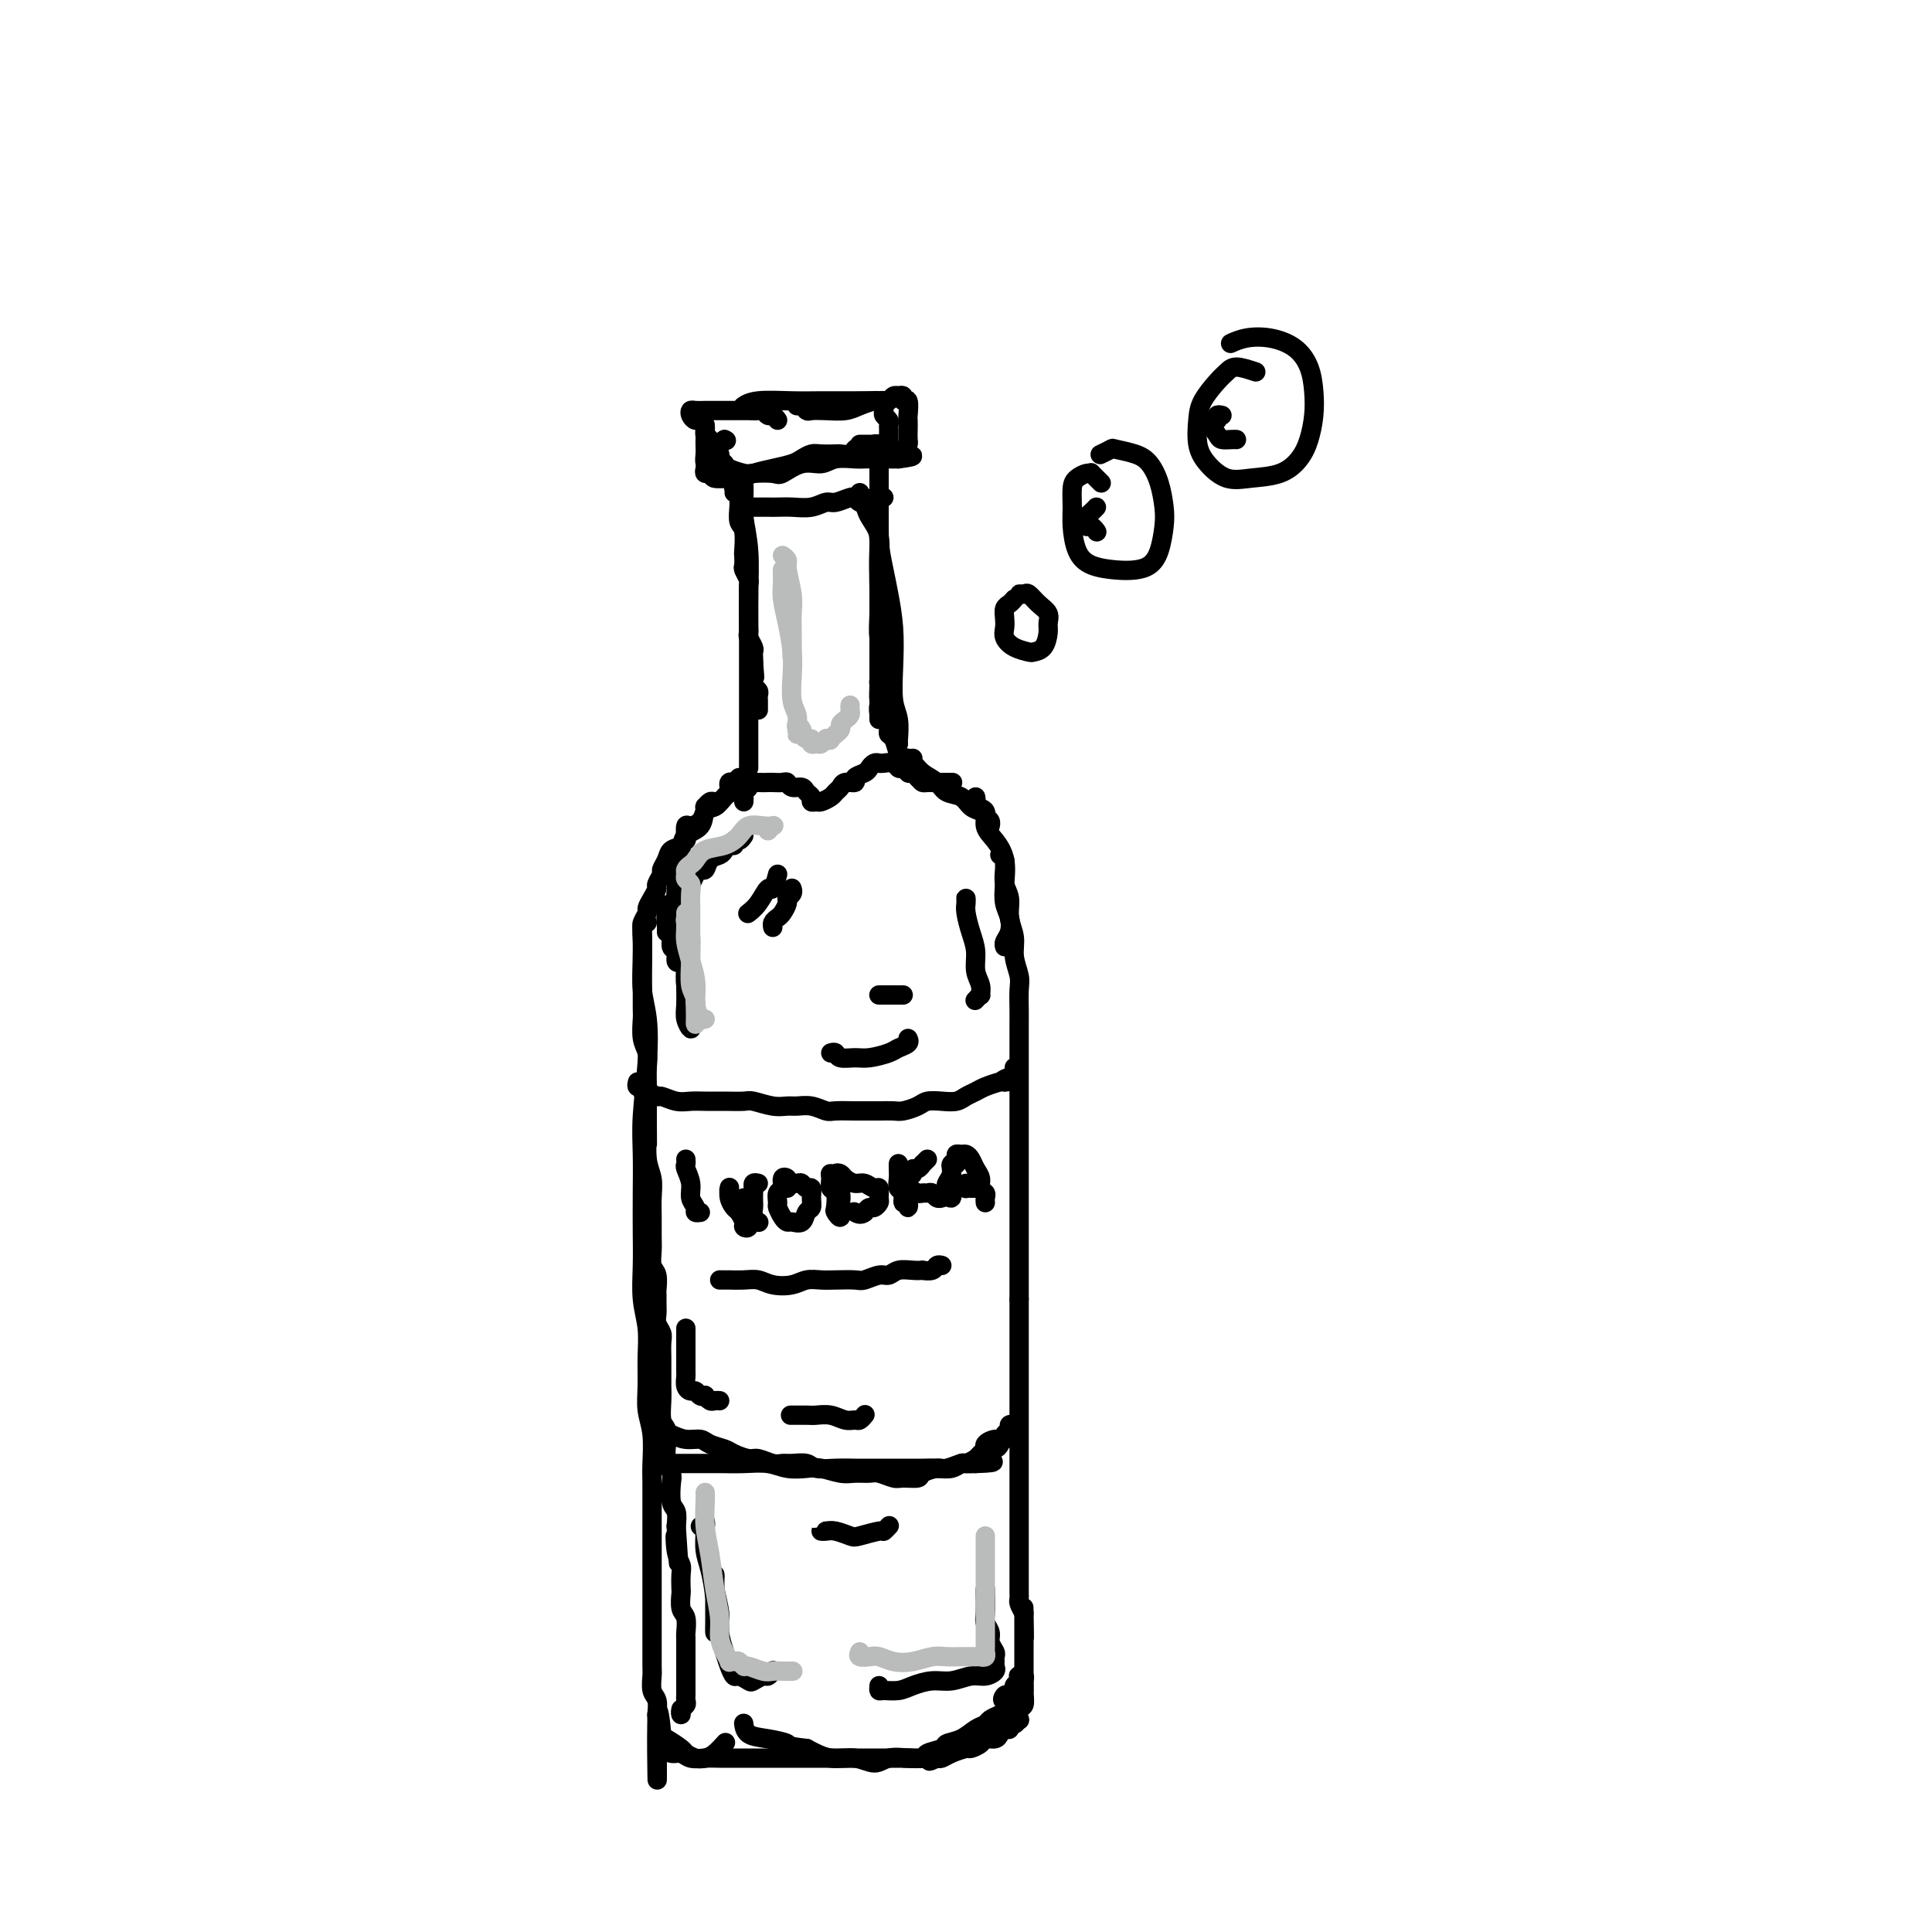 <svg viewBox='0 0 400 400' version='1.1' xmlns='http://www.w3.org/2000/svg' xmlns:xlink='http://www.w3.org/1999/xlink'><g fill='none' stroke='rgb(0,0,0)' stroke-width='4' stroke-linecap='round' stroke-linejoin='round'><path d='M152,102c0.030,-0.443 0.061,-0.886 0,-1c-0.061,-0.114 -0.212,0.101 0,0c0.212,-0.101 0.789,-0.518 1,-1c0.211,-0.482 0.057,-1.028 0,-1c-0.057,0.028 -0.016,0.631 0,1c0.016,0.369 0.008,0.505 0,1c-0.008,0.495 -0.016,1.348 0,2c0.016,0.652 0.057,1.101 0,2c-0.057,0.899 -0.211,2.248 0,3c0.211,0.752 0.788,0.907 1,2c0.212,1.093 0.061,3.123 0,4c-0.061,0.877 -0.030,0.601 0,1c0.030,0.399 0.061,1.474 0,2c-0.061,0.526 -0.212,0.504 0,1c0.212,0.496 0.789,1.509 1,2c0.211,0.491 0.057,0.459 0,1c-0.057,0.541 -0.015,1.656 0,2c0.015,0.344 0.004,-0.081 0,0c-0.004,0.081 -0.001,0.670 0,1c0.001,0.330 0.000,0.403 0,1c-0.000,0.597 0.000,1.718 0,2c-0.000,0.282 -0.001,-0.276 0,0c0.001,0.276 0.004,1.387 0,2c-0.004,0.613 -0.015,0.727 0,1c0.015,0.273 0.057,0.703 0,1c-0.057,0.297 -0.211,0.461 0,1c0.211,0.539 0.789,1.454 1,2c0.211,0.546 0.057,0.724 0,1c-0.057,0.276 -0.016,0.650 0,1c0.016,0.350 0.008,0.675 0,1'/><path d='M156,137c0.464,5.980 0.123,1.931 0,1c-0.123,-0.931 -0.029,1.256 0,2c0.029,0.744 -0.006,0.044 0,0c0.006,-0.044 0.054,0.566 0,1c-0.054,0.434 -0.211,0.690 0,1c0.211,0.310 0.789,0.674 1,1c0.211,0.326 0.057,0.613 0,1c-0.057,0.387 -0.015,0.874 0,1c0.015,0.126 0.004,-0.111 0,0c-0.004,0.111 -0.001,0.568 0,1c0.001,0.432 0.000,0.838 0,1c-0.000,0.162 -0.000,0.081 0,0'/><path d='M154,100c0.030,0.967 0.061,1.934 0,3c-0.061,1.066 -0.212,2.230 0,4c0.212,1.770 0.789,4.144 1,7c0.211,2.856 0.057,6.192 0,9c-0.057,2.808 -0.015,5.088 0,8c0.015,2.912 0.004,6.457 0,9c-0.004,2.543 -0.001,4.082 0,6c0.001,1.918 0.000,4.213 0,6c-0.000,1.787 -0.000,3.067 0,4c0.000,0.933 0.000,1.521 0,2c-0.000,0.479 -0.000,0.851 0,1c0.000,0.149 0.000,0.074 0,0'/><path d='M161,87c-0.335,-0.453 -0.670,-0.906 -1,-1c-0.330,-0.094 -0.655,0.171 -1,0c-0.345,-0.171 -0.710,-0.778 -1,-1c-0.290,-0.222 -0.504,-0.060 -1,0c-0.496,0.060 -1.273,0.016 -2,0c-0.727,-0.016 -1.403,-0.004 -2,0c-0.597,0.004 -1.116,0.000 -2,0c-0.884,-0.000 -2.133,0.003 -3,0c-0.867,-0.003 -1.354,-0.011 -2,0c-0.646,0.011 -1.452,0.040 -2,0c-0.548,-0.040 -0.837,-0.148 -1,0c-0.163,0.148 -0.201,0.554 0,1c0.201,0.446 0.642,0.932 1,1c0.358,0.068 0.632,-0.284 1,0c0.368,0.284 0.831,1.202 1,2c0.169,0.798 0.045,1.475 0,2c-0.045,0.525 -0.012,0.898 0,1c0.012,0.102 0.003,-0.068 0,0c-0.003,0.068 -0.001,0.375 0,0c0.001,-0.375 -0.001,-1.432 0,-2c0.001,-0.568 0.003,-0.647 0,-1c-0.003,-0.353 -0.013,-0.980 0,-1c0.013,-0.020 0.048,0.566 0,1c-0.048,0.434 -0.178,0.714 0,1c0.178,0.286 0.663,0.577 1,1c0.337,0.423 0.525,0.978 1,1c0.475,0.022 1.238,-0.489 2,-1'/><path d='M150,91c0.667,0.333 0.333,0.167 0,0'/><path d='M165,84c0.323,-0.113 0.646,-0.226 1,0c0.354,0.226 0.741,0.790 1,1c0.259,0.210 0.392,0.067 1,0c0.608,-0.067 1.693,-0.056 3,0c1.307,0.056 2.837,0.158 4,0c1.163,-0.158 1.958,-0.575 3,-1c1.042,-0.425 2.332,-0.857 3,-1c0.668,-0.143 0.714,0.003 1,0c0.286,-0.003 0.813,-0.156 1,0c0.187,0.156 0.036,0.619 0,1c-0.036,0.381 0.043,0.678 0,1c-0.043,0.322 -0.208,0.667 0,1c0.208,0.333 0.788,0.653 1,1c0.212,0.347 0.054,0.720 0,1c-0.054,0.280 -0.004,0.467 0,1c0.004,0.533 -0.037,1.411 0,2c0.037,0.589 0.151,0.890 0,1c-0.151,0.110 -0.569,0.029 -1,0c-0.431,-0.029 -0.876,-0.008 -1,0c-0.124,0.008 0.072,0.002 0,0c-0.072,-0.002 -0.411,-0.001 -1,0c-0.589,0.001 -1.428,0.000 -2,0c-0.572,-0.000 -0.878,-0.000 -1,0c-0.122,0.000 -0.061,0.000 0,0'/><path d='M178,102c-0.117,0.434 -0.234,0.869 0,1c0.234,0.131 0.819,-0.041 1,0c0.181,0.041 -0.043,0.297 0,1c0.043,0.703 0.351,1.854 1,3c0.649,1.146 1.638,2.286 2,4c0.362,1.714 0.097,4.001 0,6c-0.097,1.999 -0.026,3.711 0,5c0.026,1.289 0.007,2.155 0,3c-0.007,0.845 -0.002,1.670 0,2c0.002,0.330 0.001,0.165 0,0'/><path d='M182,97c-0.000,0.150 -0.000,0.300 0,1c0.000,0.700 0.000,1.949 0,3c-0.000,1.051 -0.000,1.902 0,3c0.000,1.098 0.000,2.442 0,4c-0.000,1.558 -0.000,3.328 0,5c0.000,1.672 0.000,3.244 0,5c-0.000,1.756 -0.000,3.694 0,6c0.000,2.306 0.000,4.978 0,7c-0.000,2.022 -0.000,3.394 0,5c0.000,1.606 0.000,3.448 0,5c-0.000,1.552 -0.001,2.816 0,4c0.001,1.184 0.004,2.289 0,3c-0.004,0.711 -0.015,1.030 0,1c0.015,-0.030 0.058,-0.409 0,-1c-0.058,-0.591 -0.215,-1.396 0,-2c0.215,-0.604 0.804,-1.008 1,-2c0.196,-0.992 0.000,-2.571 0,-4c-0.000,-1.429 0.196,-2.706 0,-4c-0.196,-1.294 -0.785,-2.605 -1,-4c-0.215,-1.395 -0.058,-2.875 0,-5c0.058,-2.125 0.015,-4.894 0,-7c-0.015,-2.106 -0.004,-3.548 0,-5c0.004,-1.452 0.001,-2.914 0,-4c-0.001,-1.086 -0.001,-1.794 0,-2c0.001,-0.206 0.003,0.091 0,0c-0.003,-0.091 -0.011,-0.571 0,0c0.011,0.571 0.041,2.192 0,4c-0.041,1.808 -0.155,3.802 0,6c0.155,2.198 0.577,4.599 1,7'/><path d='M183,126c0.150,3.845 0.026,5.959 0,8c-0.026,2.041 0.044,4.011 0,6c-0.044,1.989 -0.204,3.997 0,5c0.204,1.003 0.773,1.001 1,1c0.227,-0.001 0.114,-0.000 0,0'/><path d='M153,161c0.083,0.416 0.167,0.832 0,1c-0.167,0.168 -0.584,0.086 -1,0c-0.416,-0.086 -0.832,-0.178 -1,0c-0.168,0.178 -0.090,0.626 0,1c0.090,0.374 0.192,0.675 0,1c-0.192,0.325 -0.678,0.675 -1,1c-0.322,0.325 -0.479,0.624 -1,1c-0.521,0.376 -1.404,0.829 -2,1c-0.596,0.171 -0.903,0.060 -1,0c-0.097,-0.060 0.017,-0.070 0,0c-0.017,0.070 -0.165,0.219 0,0c0.165,-0.219 0.644,-0.805 1,-1c0.356,-0.195 0.590,0.002 1,0c0.410,-0.002 0.998,-0.204 1,0c0.002,0.204 -0.580,0.815 -1,1c-0.420,0.185 -0.676,-0.057 -1,0c-0.324,0.057 -0.714,0.414 -1,1c-0.286,0.586 -0.468,1.400 -1,2c-0.532,0.600 -1.415,0.986 -2,1c-0.585,0.014 -0.874,-0.345 -1,0c-0.126,0.345 -0.090,1.395 0,2c0.090,0.605 0.234,0.766 0,1c-0.234,0.234 -0.847,0.541 -1,1c-0.153,0.459 0.155,1.072 0,2c-0.155,0.928 -0.772,2.173 -1,3c-0.228,0.827 -0.065,1.236 0,2c0.065,0.764 0.033,1.882 0,3'/><path d='M140,185c-0.463,2.931 -0.121,3.257 0,4c0.121,0.743 0.019,1.901 0,3c-0.019,1.099 0.043,2.139 0,3c-0.043,0.861 -0.193,1.544 0,2c0.193,0.456 0.727,0.685 1,1c0.273,0.315 0.284,0.716 0,1c-0.284,0.284 -0.865,0.452 -1,0c-0.135,-0.452 0.174,-1.526 0,-2c-0.174,-0.474 -0.831,-0.350 -1,-1c-0.169,-0.650 0.151,-2.074 0,-3c-0.151,-0.926 -0.772,-1.355 -1,-2c-0.228,-0.645 -0.061,-1.506 0,-2c0.061,-0.494 0.016,-0.619 0,-1c-0.016,-0.381 -0.004,-1.016 0,-1c0.004,0.016 0.001,0.684 0,1c-0.001,0.316 -0.000,0.281 0,1c0.000,0.719 0.000,2.194 0,3c-0.000,0.806 -0.000,0.945 0,1c0.000,0.055 0.000,0.028 0,0'/><path d='M152,164c-0.441,0.015 -0.882,0.029 -1,0c-0.118,-0.029 0.087,-0.103 0,0c-0.087,0.103 -0.465,0.383 -1,1c-0.535,0.617 -1.227,1.570 -2,2c-0.773,0.430 -1.625,0.338 -2,1c-0.375,0.662 -0.271,2.078 -1,3c-0.729,0.922 -2.290,1.350 -3,2c-0.710,0.650 -0.567,1.521 -1,2c-0.433,0.479 -1.440,0.566 -2,1c-0.560,0.434 -0.671,1.215 -1,2c-0.329,0.785 -0.875,1.575 -1,2c-0.125,0.425 0.173,0.485 0,1c-0.173,0.515 -0.816,1.485 -1,2c-0.184,0.515 0.090,0.575 0,1c-0.090,0.425 -0.546,1.214 -1,2c-0.454,0.786 -0.906,1.569 -1,2c-0.094,0.431 0.171,0.509 0,1c-0.171,0.491 -0.778,1.393 -1,2c-0.222,0.607 -0.059,0.917 0,2c0.059,1.083 0.016,2.938 0,4c-0.016,1.062 -0.004,1.332 0,2c0.004,0.668 0.000,1.733 0,3c-0.000,1.267 0.004,2.737 0,4c-0.004,1.263 -0.015,2.318 0,3c0.015,0.682 0.057,0.991 0,2c-0.057,1.009 -0.211,2.720 0,4c0.211,1.280 0.789,2.130 1,3c0.211,0.870 0.057,1.759 0,3c-0.057,1.241 -0.015,2.834 0,4c0.015,1.166 0.004,1.905 0,3c-0.004,1.095 -0.002,2.548 0,4'/><path d='M134,232c0.016,7.367 0.057,4.283 0,4c-0.057,-0.283 -0.211,2.234 0,4c0.211,1.766 0.789,2.779 1,4c0.211,1.221 0.056,2.649 0,4c-0.056,1.351 -0.011,2.626 0,4c0.011,1.374 -0.011,2.848 0,4c0.011,1.152 0.056,1.981 0,3c-0.056,1.019 -0.211,2.226 0,3c0.211,0.774 0.789,1.113 1,2c0.211,0.887 0.056,2.320 0,3c-0.056,0.680 -0.011,0.605 0,1c0.011,0.395 -0.011,1.260 0,2c0.011,0.740 0.056,1.357 0,2c-0.056,0.643 -0.211,1.313 0,2c0.211,0.687 0.789,1.391 1,2c0.211,0.609 0.057,1.121 0,2c-0.057,0.879 -0.015,2.124 0,3c0.015,0.876 0.003,1.383 0,2c-0.003,0.617 0.003,1.344 0,2c-0.003,0.656 -0.015,1.243 0,2c0.015,0.757 0.055,1.686 0,3c-0.055,1.314 -0.207,3.014 0,4c0.207,0.986 0.774,1.259 1,2c0.226,0.741 0.112,1.949 0,3c-0.112,1.051 -0.223,1.943 0,3c0.223,1.057 0.778,2.278 1,3c0.222,0.722 0.111,0.946 0,2c-0.111,1.054 -0.222,2.938 0,4c0.222,1.062 0.778,1.304 1,2c0.222,0.696 0.111,1.848 0,3'/><path d='M140,316c0.944,13.596 0.306,5.588 0,3c-0.306,-2.588 -0.278,0.246 0,2c0.278,1.754 0.805,2.427 1,3c0.195,0.573 0.056,1.044 0,2c-0.056,0.956 -0.029,2.396 0,3c0.029,0.604 0.060,0.370 0,1c-0.060,0.630 -0.212,2.122 0,3c0.212,0.878 0.789,1.142 1,2c0.211,0.858 0.057,2.310 0,3c-0.057,0.690 -0.015,0.618 0,1c0.015,0.382 0.004,1.220 0,2c-0.004,0.780 -0.001,1.503 0,2c0.001,0.497 0.000,0.767 0,1c-0.000,0.233 0.000,0.430 0,1c-0.000,0.570 -0.000,1.515 0,2c0.000,0.485 0.001,0.511 0,1c-0.001,0.489 -0.004,1.440 0,2c0.004,0.560 0.015,0.729 0,1c-0.015,0.271 -0.057,0.643 0,1c0.057,0.357 0.211,0.698 0,1c-0.211,0.302 -0.789,0.566 -1,1c-0.211,0.434 -0.057,1.040 0,1c0.057,-0.040 0.016,-0.726 0,-1c-0.016,-0.274 -0.008,-0.137 0,0'/><path d='M134,191c-0.421,0.165 -0.841,0.330 -1,1c-0.159,0.670 -0.056,1.847 0,3c0.056,1.153 0.064,2.284 0,4c-0.064,1.716 -0.199,4.017 0,6c0.199,1.983 0.733,3.647 1,6c0.267,2.353 0.268,5.394 0,9c-0.268,3.606 -0.803,7.778 -1,11c-0.197,3.222 -0.054,5.494 0,8c0.054,2.506 0.018,5.246 0,8c-0.018,2.754 -0.019,5.522 0,8c0.019,2.478 0.058,4.665 0,7c-0.058,2.335 -0.213,4.819 0,7c0.213,2.181 0.793,4.058 1,6c0.207,1.942 0.041,3.948 0,6c-0.041,2.052 0.041,4.151 0,6c-0.041,1.849 -0.207,3.450 0,5c0.207,1.550 0.788,3.049 1,5c0.212,1.951 0.057,4.352 0,6c-0.057,1.648 -0.015,2.541 0,4c0.015,1.459 0.004,3.484 0,5c-0.004,1.516 -0.001,2.523 0,4c0.001,1.477 0.000,3.424 0,5c-0.000,1.576 -0.000,2.780 0,4c0.000,1.220 -0.000,2.456 0,4c0.000,1.544 0.000,3.396 0,5c-0.000,1.604 -0.001,2.962 0,4c0.001,1.038 0.004,1.758 0,3c-0.004,1.242 -0.015,3.007 0,4c0.015,0.993 0.056,1.215 0,2c-0.056,0.785 -0.207,2.135 0,3c0.207,0.865 0.774,1.247 1,2c0.226,0.753 0.113,1.876 0,3'/><path d='M136,355c0.248,25.721 -0.133,8.023 0,2c0.133,-6.023 0.780,-0.371 1,2c0.220,2.371 0.012,1.462 0,1c-0.012,-0.462 0.171,-0.477 1,0c0.829,0.477 2.305,1.447 3,2c0.695,0.553 0.610,0.691 1,1c0.390,0.309 1.254,0.790 2,1c0.746,0.210 1.375,0.149 2,0c0.625,-0.149 1.245,-0.386 2,-1c0.755,-0.614 1.644,-1.604 2,-2c0.356,-0.396 0.178,-0.198 0,0'/><path d='M183,140c-0.429,0.388 -0.857,0.776 -1,1c-0.143,0.224 0.000,0.284 0,1c-0.000,0.716 -0.144,2.087 0,3c0.144,0.913 0.575,1.368 1,2c0.425,0.632 0.845,1.439 1,2c0.155,0.561 0.044,0.874 0,1c-0.044,0.126 -0.022,0.063 0,0'/><path d='M183,103c-0.429,0.194 -0.858,0.387 -1,1c-0.142,0.613 0.004,1.645 0,3c-0.004,1.355 -0.159,3.035 0,5c0.159,1.965 0.630,4.217 1,6c0.370,1.783 0.639,3.098 1,5c0.361,1.902 0.815,4.391 1,7c0.185,2.609 0.102,5.339 0,8c-0.102,2.661 -0.224,5.254 0,7c0.224,1.746 0.792,2.646 1,4c0.208,1.354 0.056,3.161 0,4c-0.056,0.839 -0.015,0.709 0,1c0.015,0.291 0.004,1.001 0,1c-0.004,-0.001 -0.001,-0.715 0,-1c0.001,-0.285 0.001,-0.143 0,0'/><path d='M184,149c-0.006,0.337 -0.013,0.674 0,1c0.013,0.326 0.045,0.641 0,1c-0.045,0.359 -0.168,0.764 0,1c0.168,0.236 0.626,0.304 1,1c0.374,0.696 0.664,2.018 1,3c0.336,0.982 0.719,1.622 1,2c0.281,0.378 0.460,0.494 1,1c0.540,0.506 1.441,1.404 2,2c0.559,0.596 0.775,0.892 1,1c0.225,0.108 0.460,0.029 1,0c0.540,-0.029 1.385,-0.008 2,0c0.615,0.008 1.000,0.002 1,0c0.000,-0.002 -0.385,-0.001 0,0c0.385,0.001 1.538,0.000 2,0c0.462,-0.000 0.231,-0.000 0,0'/><path d='M189,157c-0.284,0.034 -0.569,0.068 -1,0c-0.431,-0.068 -1.009,-0.237 -1,0c0.009,0.237 0.606,0.879 1,1c0.394,0.121 0.585,-0.281 1,0c0.415,0.281 1.056,1.245 2,2c0.944,0.755 2.193,1.301 3,2c0.807,0.699 1.172,1.549 2,2c0.828,0.451 2.121,0.502 3,1c0.879,0.498 1.346,1.444 2,2c0.654,0.556 1.496,0.724 2,1c0.504,0.276 0.671,0.662 1,1c0.329,0.338 0.819,0.630 1,1c0.181,0.370 0.052,0.820 0,1c-0.052,0.180 -0.026,0.090 0,0'/><path d='M202,165c0.064,0.320 0.128,0.640 0,1c-0.128,0.360 -0.447,0.759 0,1c0.447,0.241 1.661,0.325 2,1c0.339,0.675 -0.197,1.941 0,3c0.197,1.059 1.128,1.910 2,3c0.872,1.090 1.685,2.417 2,4c0.315,1.583 0.133,3.422 0,5c-0.133,1.578 -0.218,2.896 0,4c0.218,1.104 0.738,1.995 1,3c0.262,1.005 0.266,2.125 0,3c-0.266,0.875 -0.802,1.505 -1,2c-0.198,0.495 -0.056,0.856 0,1c0.056,0.144 0.028,0.072 0,0'/><path d='M207,177c0.425,0.320 0.850,0.640 1,1c0.150,0.360 0.025,0.760 0,1c-0.025,0.240 0.050,0.321 0,1c-0.050,0.679 -0.225,1.955 0,3c0.225,1.045 0.849,1.858 1,3c0.151,1.142 -0.170,2.611 0,4c0.170,1.389 0.830,2.696 1,4c0.170,1.304 -0.151,2.603 0,4c0.151,1.397 0.772,2.890 1,4c0.228,1.110 0.061,1.837 0,3c-0.061,1.163 -0.016,2.762 0,4c0.016,1.238 0.004,2.117 0,3c-0.004,0.883 -0.001,1.771 0,3c0.001,1.229 0.000,2.798 0,4c-0.000,1.202 -0.000,2.036 0,3c0.000,0.964 0.000,2.058 0,3c-0.000,0.942 -0.000,1.733 0,3c0.000,1.267 0.000,3.009 0,4c-0.000,0.991 -0.000,1.231 0,2c0.000,0.769 0.000,2.068 0,3c-0.000,0.932 -0.000,1.497 0,2c0.000,0.503 0.000,0.943 0,2c-0.000,1.057 -0.000,2.729 0,4c0.000,1.271 0.000,2.140 0,3c-0.000,0.860 -0.000,1.713 0,3c0.000,1.287 0.000,3.010 0,4c-0.000,0.990 -0.000,1.249 0,2c0.000,0.751 0.000,1.995 0,3c-0.000,1.005 -0.000,1.771 0,3c0.000,1.229 0.000,2.923 0,4c-0.000,1.077 -0.000,1.539 0,2'/><path d='M211,269c0.000,10.904 0.000,4.664 0,3c0.000,-1.664 0.000,1.249 0,3c-0.000,1.751 0.000,2.342 0,3c0.000,0.658 0.000,1.384 0,2c0.000,0.616 0.000,1.123 0,2c0.000,0.877 0.000,2.125 0,3c0.000,0.875 -0.000,1.376 0,2c0.000,0.624 0.000,1.372 0,2c-0.000,0.628 -0.000,1.137 0,2c0.000,0.863 0.000,2.080 0,3c-0.000,0.920 -0.000,1.544 0,2c0.000,0.456 0.000,0.745 0,2c-0.000,1.255 -0.000,3.476 0,5c0.000,1.524 0.000,2.353 0,3c-0.000,0.647 -0.000,1.114 0,2c0.000,0.886 0.000,2.192 0,3c-0.000,0.808 -0.000,1.119 0,2c0.000,0.881 0.000,2.332 0,3c-0.000,0.668 -0.000,0.554 0,1c0.000,0.446 0.000,1.452 0,2c-0.000,0.548 -0.000,0.637 0,1c0.000,0.363 0.000,1.000 0,2c-0.000,1.000 -0.000,2.362 0,3c0.000,0.638 0.000,0.552 0,1c-0.000,0.448 -0.001,1.429 0,2c0.001,0.571 0.003,0.733 0,1c-0.003,0.267 -0.011,0.639 0,1c0.011,0.361 0.041,0.713 0,1c-0.041,0.287 -0.155,0.511 0,1c0.155,0.489 0.577,1.245 1,2'/><path d='M212,334c0.155,10.022 0.041,2.579 0,0c-0.041,-2.579 -0.011,-0.292 0,1c0.011,1.292 0.003,1.589 0,2c-0.003,0.411 -0.001,0.935 0,1c0.001,0.065 0.000,-0.331 0,0c-0.000,0.331 -0.000,1.388 0,2c0.000,0.612 0.000,0.780 0,1c-0.000,0.220 -0.000,0.492 0,1c0.000,0.508 0.000,1.254 0,2c-0.000,0.746 -0.000,1.494 0,2c0.000,0.506 0.001,0.770 0,1c-0.001,0.230 -0.004,0.428 0,1c0.004,0.572 0.015,1.520 0,2c-0.015,0.480 -0.056,0.492 0,1c0.056,0.508 0.208,1.513 0,2c-0.208,0.487 -0.778,0.455 -1,1c-0.222,0.545 -0.097,1.667 0,2c0.097,0.333 0.167,-0.122 0,0c-0.167,0.122 -0.570,0.820 -1,1c-0.430,0.180 -0.888,-0.158 -1,0c-0.112,0.158 0.121,0.812 0,1c-0.121,0.188 -0.594,-0.091 -1,0c-0.406,0.091 -0.743,0.550 -1,1c-0.257,0.450 -0.434,0.890 -1,1c-0.566,0.110 -1.520,-0.111 -2,0c-0.480,0.111 -0.485,0.555 -1,1c-0.515,0.445 -1.538,0.890 -2,1c-0.462,0.110 -0.361,-0.115 -1,0c-0.639,0.115 -2.018,0.569 -3,1c-0.982,0.431 -1.566,0.837 -2,1c-0.434,0.163 -0.717,0.081 -1,0'/><path d='M194,364c-2.744,1.238 -1.103,0.332 -1,0c0.103,-0.332 -1.332,-0.089 -2,0c-0.668,0.089 -0.571,0.024 -1,0c-0.429,-0.024 -1.385,-0.006 -2,0c-0.615,0.006 -0.890,0.002 -1,0c-0.110,-0.002 -0.055,-0.001 0,0'/><path d='M137,362c-0.177,-0.121 -0.354,-0.243 0,0c0.354,0.243 1.237,0.850 2,1c0.763,0.150 1.404,-0.156 2,0c0.596,0.156 1.146,0.774 2,1c0.854,0.226 2.013,0.061 3,0c0.987,-0.061 1.801,-0.016 3,0c1.199,0.016 2.781,0.004 4,0c1.219,-0.004 2.074,-0.001 3,0c0.926,0.001 1.923,0.000 3,0c1.077,-0.000 2.236,-0.000 3,0c0.764,0.000 1.135,0.000 2,0c0.865,-0.000 2.225,-0.000 3,0c0.775,0.000 0.965,0.000 2,0c1.035,-0.000 2.915,0.000 4,0c1.085,-0.000 1.374,-0.000 2,0c0.626,0.000 1.588,0.000 3,0c1.412,-0.000 3.273,-0.000 4,0c0.727,0.000 0.321,0.001 1,0c0.679,-0.001 2.442,-0.003 3,0c0.558,0.003 -0.088,0.012 0,0c0.088,-0.012 0.911,-0.045 2,0c1.089,0.045 2.444,0.168 3,0c0.556,-0.168 0.312,-0.626 1,-1c0.688,-0.374 2.307,-0.663 3,-1c0.693,-0.337 0.461,-0.720 1,-1c0.539,-0.280 1.850,-0.456 3,-1c1.150,-0.544 2.140,-1.454 3,-2c0.860,-0.546 1.590,-0.726 2,-1c0.410,-0.274 0.502,-0.640 1,-1c0.498,-0.360 1.403,-0.712 2,-1c0.597,-0.288 0.885,-0.511 1,-1c0.115,-0.489 0.058,-1.245 0,-2'/><path d='M208,352c2.642,-1.792 0.745,-0.273 0,0c-0.745,0.273 -0.340,-0.700 0,-1c0.340,-0.300 0.613,0.073 1,0c0.387,-0.073 0.887,-0.594 1,-1c0.113,-0.406 -0.162,-0.698 0,-1c0.162,-0.302 0.761,-0.614 1,-1c0.239,-0.386 0.116,-0.847 0,-1c-0.116,-0.153 -0.227,0.000 0,0c0.227,-0.000 0.793,-0.154 1,0c0.207,0.154 0.055,0.615 0,1c-0.055,0.385 -0.014,0.695 0,1c0.014,0.305 0.002,0.607 0,1c-0.002,0.393 0.006,0.878 0,1c-0.006,0.122 -0.027,-0.120 0,0c0.027,0.120 0.100,0.602 0,1c-0.100,0.398 -0.374,0.711 -1,1c-0.626,0.289 -1.605,0.553 -2,1c-0.395,0.447 -0.206,1.076 -1,2c-0.794,0.924 -2.571,2.143 -4,3c-1.429,0.857 -2.511,1.353 -4,2c-1.489,0.647 -3.384,1.446 -5,2c-1.616,0.554 -2.952,0.862 -4,1c-1.048,0.138 -1.809,0.105 -3,0c-1.191,-0.105 -2.814,-0.282 -4,0c-1.186,0.282 -1.937,1.024 -3,1c-1.063,-0.024 -2.440,-0.814 -4,-1c-1.560,-0.186 -3.303,0.233 -5,0c-1.697,-0.233 -3.349,-1.116 -5,-2'/><path d='M167,362c-4.437,-0.483 -3.529,-0.690 -4,-1c-0.471,-0.310 -2.322,-0.722 -4,-1c-1.678,-0.278 -3.182,-0.421 -4,-1c-0.818,-0.579 -0.948,-1.594 -1,-2c-0.052,-0.406 -0.026,-0.203 0,0'/><path d='M132,224c-0.117,0.455 -0.234,0.911 0,1c0.234,0.089 0.821,-0.187 1,0c0.179,0.187 -0.048,0.839 0,1c0.048,0.161 0.372,-0.167 1,0c0.628,0.167 1.560,0.829 2,1c0.440,0.171 0.388,-0.151 1,0c0.612,0.151 1.887,0.773 3,1c1.113,0.227 2.064,0.060 3,0c0.936,-0.060 1.857,-0.012 3,0c1.143,0.012 2.509,-0.011 4,0c1.491,0.011 3.109,0.056 4,0c0.891,-0.056 1.056,-0.212 2,0c0.944,0.212 2.666,0.793 4,1c1.334,0.207 2.281,0.041 3,0c0.719,-0.041 1.212,0.041 2,0c0.788,-0.041 1.873,-0.207 3,0c1.127,0.207 2.297,0.788 3,1c0.703,0.212 0.941,0.057 2,0c1.059,-0.057 2.940,-0.014 4,0c1.060,0.014 1.299,0.001 2,0c0.701,-0.001 1.864,0.010 3,0c1.136,-0.010 2.247,-0.041 3,0c0.753,0.041 1.150,0.155 2,0c0.850,-0.155 2.153,-0.581 3,-1c0.847,-0.419 1.238,-0.833 2,-1c0.762,-0.167 1.893,-0.086 3,0c1.107,0.086 2.188,0.177 3,0c0.812,-0.177 1.356,-0.622 2,-1c0.644,-0.378 1.389,-0.689 2,-1c0.611,-0.311 1.088,-0.622 2,-1c0.912,-0.378 2.261,-0.822 3,-1c0.739,-0.178 0.870,-0.089 1,0'/><path d='M208,224c5.679,-0.864 1.378,-0.025 0,0c-1.378,0.025 0.167,-0.764 1,-1c0.833,-0.236 0.955,0.081 1,0c0.045,-0.081 0.012,-0.560 0,-1c-0.012,-0.440 -0.003,-0.840 0,-1c0.003,-0.160 0.002,-0.080 0,0'/><path d='M136,295c0.465,-0.091 0.929,-0.183 1,0c0.071,0.183 -0.253,0.640 0,1c0.253,0.360 1.083,0.621 2,1c0.917,0.379 1.921,0.875 3,1c1.079,0.125 2.232,-0.120 3,0c0.768,0.120 1.149,0.606 2,1c0.851,0.394 2.171,0.698 3,1c0.829,0.302 1.167,0.603 2,1c0.833,0.397 2.161,0.891 3,1c0.839,0.109 1.187,-0.168 2,0c0.813,0.168 2.089,0.781 3,1c0.911,0.219 1.457,0.045 2,0c0.543,-0.045 1.084,0.041 2,0c0.916,-0.041 2.208,-0.207 3,0c0.792,0.207 1.083,0.788 2,1c0.917,0.212 2.458,0.057 4,0c1.542,-0.057 3.083,-0.015 4,0c0.917,0.015 1.208,0.004 2,0c0.792,-0.004 2.084,-0.001 3,0c0.916,0.001 1.456,0.000 2,0c0.544,-0.000 1.094,0.001 2,0c0.906,-0.001 2.169,-0.004 3,0c0.831,0.004 1.230,0.015 2,0c0.770,-0.015 1.911,-0.057 3,0c1.089,0.057 2.127,0.211 3,0c0.873,-0.211 1.581,-0.788 2,-1c0.419,-0.212 0.548,-0.061 1,0c0.452,0.061 1.226,0.030 2,0'/><path d='M202,303c6.676,-0.183 2.367,-0.640 1,-1c-1.367,-0.360 0.207,-0.622 1,-1c0.793,-0.378 0.805,-0.871 1,-1c0.195,-0.129 0.573,0.106 1,0c0.427,-0.106 0.903,-0.553 1,-1c0.097,-0.447 -0.185,-0.894 0,-1c0.185,-0.106 0.838,0.129 1,0c0.162,-0.129 -0.167,-0.623 0,-1c0.167,-0.377 0.828,-0.637 1,-1c0.172,-0.363 -0.146,-0.828 0,-1c0.146,-0.172 0.756,-0.049 1,0c0.244,0.049 0.122,0.025 0,0'/><path d='M137,303c0.067,-0.000 0.134,-0.000 0,0c-0.134,0.000 -0.470,0.000 0,0c0.470,-0.000 1.746,-0.001 3,0c1.254,0.001 2.488,0.004 4,0c1.512,-0.004 3.304,-0.015 5,0c1.696,0.015 3.296,0.056 5,0c1.704,-0.056 3.513,-0.207 5,0c1.487,0.207 2.652,0.773 4,1c1.348,0.227 2.879,0.114 4,0c1.121,-0.114 1.832,-0.228 3,0c1.168,0.228 2.792,0.797 4,1c1.208,0.203 1.999,0.040 3,0c1.001,-0.040 2.213,0.043 3,0c0.787,-0.043 1.151,-0.210 2,0c0.849,0.210 2.185,0.798 3,1c0.815,0.202 1.109,0.017 2,0c0.891,-0.017 2.379,0.135 3,0c0.621,-0.135 0.375,-0.557 1,-1c0.625,-0.443 2.122,-0.906 3,-1c0.878,-0.094 1.138,0.182 2,0c0.862,-0.182 2.326,-0.822 3,-1c0.674,-0.178 0.557,0.107 1,0c0.443,-0.107 1.445,-0.607 2,-1c0.555,-0.393 0.664,-0.679 1,-1c0.336,-0.321 0.899,-0.678 1,-1c0.101,-0.322 -0.260,-0.608 0,-1c0.260,-0.392 1.142,-0.888 2,-1c0.858,-0.112 1.693,0.162 2,0c0.307,-0.162 0.088,-0.761 0,-1c-0.088,-0.239 -0.044,-0.120 0,0'/><path d='M154,173c-0.303,0.455 -0.606,0.909 -1,1c-0.394,0.091 -0.878,-0.183 -1,0c-0.122,0.183 0.118,0.821 0,1c-0.118,0.179 -0.595,-0.102 -1,0c-0.405,0.102 -0.738,0.587 -1,1c-0.262,0.413 -0.451,0.754 -1,1c-0.549,0.246 -1.456,0.399 -2,1c-0.544,0.601 -0.724,1.652 -1,2c-0.276,0.348 -0.648,-0.007 -1,0c-0.352,0.007 -0.683,0.376 -1,1c-0.317,0.624 -0.621,1.504 -1,2c-0.379,0.496 -0.834,0.607 -1,1c-0.166,0.393 -0.044,1.069 0,2c0.044,0.931 0.011,2.117 0,3c-0.011,0.883 0.001,1.462 0,2c-0.001,0.538 -0.014,1.035 0,2c0.014,0.965 0.056,2.400 0,4c-0.056,1.600 -0.212,3.366 0,5c0.212,1.634 0.790,3.136 1,4c0.210,0.864 0.053,1.089 0,2c-0.053,0.911 -0.000,2.508 0,3c0.000,0.492 -0.053,-0.121 0,-1c0.053,-0.879 0.210,-2.024 0,-3c-0.210,-0.976 -0.788,-1.784 -1,-3c-0.212,-1.216 -0.057,-2.841 0,-4c0.057,-1.159 0.015,-1.850 0,-3c-0.015,-1.150 -0.004,-2.757 0,-3c0.004,-0.243 0.002,0.879 0,2'/><path d='M142,196c-0.154,-1.890 -0.037,0.885 0,3c0.037,2.115 -0.004,3.569 0,5c0.004,1.431 0.054,2.839 0,4c-0.054,1.161 -0.211,2.076 0,3c0.211,0.924 0.788,1.856 1,2c0.212,0.144 0.057,-0.500 0,-1c-0.057,-0.500 -0.016,-0.857 0,-1c0.016,-0.143 0.008,-0.071 0,0'/><path d='M145,316c0.424,0.147 0.848,0.295 1,0c0.152,-0.295 0.030,-1.031 0,-1c-0.030,0.031 0.030,0.830 0,2c-0.030,1.170 -0.152,2.710 0,4c0.152,1.290 0.577,2.330 1,4c0.423,1.670 0.846,3.969 1,6c0.154,2.031 0.041,3.793 0,5c-0.041,1.207 -0.011,1.859 0,2c0.011,0.141 0.003,-0.230 0,-1c-0.003,-0.770 -0.000,-1.941 0,-3c0.000,-1.059 -0.001,-2.007 0,-3c0.001,-0.993 0.004,-2.030 0,-3c-0.004,-0.970 -0.016,-1.874 0,-2c0.016,-0.126 0.060,0.525 0,1c-0.060,0.475 -0.223,0.774 0,2c0.223,1.226 0.834,3.380 1,5c0.166,1.620 -0.111,2.706 0,4c0.111,1.294 0.611,2.795 1,4c0.389,1.205 0.666,2.114 1,3c0.334,0.886 0.723,1.750 1,2c0.277,0.250 0.441,-0.114 1,0c0.559,0.114 1.512,0.706 2,1c0.488,0.294 0.509,0.289 1,0c0.491,-0.289 1.451,-0.861 2,-1c0.549,-0.139 0.686,0.155 1,0c0.314,-0.155 0.804,-0.759 1,-1c0.196,-0.241 0.098,-0.121 0,0'/><path d='M171,317c-0.497,-0.008 -0.995,-0.015 -1,0c-0.005,0.015 0.482,0.053 1,0c0.518,-0.053 1.066,-0.195 2,0c0.934,0.195 2.254,0.728 3,1c0.746,0.272 0.918,0.283 2,0c1.082,-0.283 3.073,-0.859 4,-1c0.927,-0.141 0.788,0.154 1,0c0.212,-0.154 0.775,-0.758 1,-1c0.225,-0.242 0.113,-0.121 0,0'/><path d='M182,349c-0.040,0.428 -0.079,0.857 0,1c0.079,0.143 0.278,0.001 1,0c0.722,-0.001 1.968,0.139 3,0c1.032,-0.139 1.851,-0.558 3,-1c1.149,-0.442 2.627,-0.906 4,-1c1.373,-0.094 2.641,0.182 4,0c1.359,-0.182 2.809,-0.822 4,-1c1.191,-0.178 2.123,0.107 3,0c0.877,-0.107 1.700,-0.605 2,-1c0.300,-0.395 0.076,-0.686 0,-1c-0.076,-0.314 -0.005,-0.650 0,-1c0.005,-0.350 -0.055,-0.713 0,-1c0.055,-0.287 0.225,-0.497 0,-1c-0.225,-0.503 -0.845,-1.298 -1,-2c-0.155,-0.702 0.155,-1.313 0,-2c-0.155,-0.687 -0.773,-1.452 -1,-2c-0.227,-0.548 -0.061,-0.879 0,-2c0.061,-1.121 0.016,-3.033 0,-4c-0.016,-0.967 -0.005,-0.991 0,-1c0.005,-0.009 0.002,-0.005 0,0'/><path d='M200,187c0.002,-0.402 0.003,-0.803 0,-1c-0.003,-0.197 -0.011,-0.188 0,0c0.011,0.188 0.040,0.557 0,1c-0.040,0.443 -0.151,0.961 0,2c0.151,1.039 0.562,2.598 1,4c0.438,1.402 0.903,2.648 1,4c0.097,1.352 -0.174,2.811 0,4c0.174,1.189 0.792,2.109 1,3c0.208,0.891 0.004,1.754 0,2c-0.004,0.246 0.191,-0.126 0,0c-0.191,0.126 -0.769,0.750 -1,1c-0.231,0.250 -0.116,0.125 0,0'/><path d='M172,218c0.384,-0.115 0.768,-0.230 1,0c0.232,0.230 0.313,0.805 1,1c0.687,0.195 1.981,0.011 3,0c1.019,-0.011 1.761,0.151 3,0c1.239,-0.151 2.973,-0.615 4,-1c1.027,-0.385 1.348,-0.691 2,-1c0.652,-0.309 1.637,-0.622 2,-1c0.363,-0.378 0.104,-0.822 0,-1c-0.104,-0.178 -0.052,-0.089 0,0'/><path d='M182,206c-0.030,0.000 -0.061,0.000 0,0c0.061,0.000 0.212,0.000 1,0c0.788,-0.000 2.212,0.000 3,0c0.788,0.000 0.939,0.000 1,0c0.061,0.000 0.030,0.000 0,0'/><path d='M154,166c0.034,-0.332 0.067,-0.663 0,-1c-0.067,-0.337 -0.235,-0.679 0,-1c0.235,-0.321 0.874,-0.622 1,-1c0.126,-0.378 -0.261,-0.833 0,-1c0.261,-0.167 1.169,-0.046 2,0c0.831,0.046 1.584,0.016 2,0c0.416,-0.016 0.497,-0.019 1,0c0.503,0.019 1.430,0.061 2,0c0.570,-0.061 0.784,-0.224 1,0c0.216,0.224 0.435,0.834 1,1c0.565,0.166 1.475,-0.113 2,0c0.525,0.113 0.664,0.620 1,1c0.336,0.380 0.867,0.635 1,1c0.133,0.365 -0.133,0.841 0,1c0.133,0.159 0.666,0.001 1,0c0.334,-0.001 0.469,0.153 1,0c0.531,-0.153 1.457,-0.615 2,-1c0.543,-0.385 0.704,-0.695 1,-1c0.296,-0.305 0.727,-0.607 1,-1c0.273,-0.393 0.388,-0.879 1,-1c0.612,-0.121 1.722,0.121 2,0c0.278,-0.121 -0.276,-0.607 0,-1c0.276,-0.393 1.382,-0.694 2,-1c0.618,-0.306 0.747,-0.619 1,-1c0.253,-0.381 0.631,-0.830 1,-1c0.369,-0.170 0.729,-0.059 1,0c0.271,0.059 0.454,0.067 1,0c0.546,-0.067 1.455,-0.210 2,0c0.545,0.210 0.727,0.774 1,1c0.273,0.226 0.636,0.113 1,0'/><path d='M187,159c1.111,0.377 0.890,0.819 1,1c0.110,0.181 0.552,0.101 1,0c0.448,-0.101 0.904,-0.223 1,0c0.096,0.223 -0.166,0.791 0,1c0.166,0.209 0.762,0.060 1,0c0.238,-0.060 0.119,-0.030 0,0'/><path d='M146,97c-0.104,0.453 -0.208,0.907 0,1c0.208,0.093 0.730,-0.174 1,0c0.270,0.174 0.290,0.790 1,1c0.710,0.210 2.109,0.015 3,0c0.891,-0.015 1.274,0.151 2,0c0.726,-0.151 1.794,-0.619 3,-1c1.206,-0.381 2.548,-0.677 4,-1c1.452,-0.323 3.013,-0.675 4,-1c0.987,-0.325 1.401,-0.623 2,-1c0.599,-0.377 1.383,-0.832 2,-1c0.617,-0.168 1.069,-0.049 2,0c0.931,0.049 2.343,0.027 3,0c0.657,-0.027 0.561,-0.059 1,0c0.439,0.059 1.413,0.208 2,0c0.587,-0.208 0.788,-0.774 1,-1c0.212,-0.226 0.435,-0.113 1,0c0.565,0.113 1.471,0.226 2,0c0.529,-0.226 0.681,-0.792 1,-1c0.319,-0.208 0.805,-0.060 1,0c0.195,0.060 0.097,0.030 0,0'/><path d='M156,105c-0.064,-0.000 -0.128,-0.000 0,0c0.128,0.000 0.449,0.001 1,0c0.551,-0.001 1.331,-0.004 2,0c0.669,0.004 1.228,0.016 2,0c0.772,-0.016 1.758,-0.061 3,0c1.242,0.061 2.739,0.227 4,0c1.261,-0.227 2.284,-0.846 3,-1c0.716,-0.154 1.123,0.159 2,0c0.877,-0.159 2.225,-0.789 3,-1c0.775,-0.211 0.978,-0.004 1,0c0.022,0.004 -0.139,-0.195 0,0c0.139,0.195 0.576,0.783 1,1c0.424,0.217 0.835,0.062 1,0c0.165,-0.062 0.082,-0.031 0,0'/><path d='M146,90c0.002,0.358 0.004,0.715 0,1c-0.004,0.285 -0.012,0.497 0,1c0.012,0.503 0.046,1.295 0,2c-0.046,0.705 -0.170,1.321 0,2c0.170,0.679 0.635,1.420 1,2c0.365,0.580 0.630,0.999 1,1c0.370,0.001 0.844,-0.414 1,-1c0.156,-0.586 -0.008,-1.341 0,-2c0.008,-0.659 0.188,-1.221 0,-2c-0.188,-0.779 -0.743,-1.775 -1,-2c-0.257,-0.225 -0.216,0.322 0,1c0.216,0.678 0.608,1.488 1,2c0.392,0.512 0.784,0.725 1,1c0.216,0.275 0.255,0.612 1,1c0.745,0.388 2.197,0.828 3,1c0.803,0.172 0.956,0.075 2,0c1.044,-0.075 2.977,-0.129 4,0c1.023,0.129 1.135,0.441 2,0c0.865,-0.441 2.483,-1.635 4,-2c1.517,-0.365 2.933,0.098 4,0c1.067,-0.098 1.785,-0.758 3,-1c1.215,-0.242 2.927,-0.065 4,0c1.073,0.065 1.507,0.017 2,0c0.493,-0.017 1.047,-0.005 2,0c0.953,0.005 2.307,0.001 3,0c0.693,-0.001 0.725,-0.000 1,0c0.275,0.000 0.793,0.000 1,0c0.207,-0.000 0.104,-0.000 0,0'/><path d='M186,95c5.193,-0.644 2.176,-0.752 1,-1c-1.176,-0.248 -0.511,-0.634 0,-1c0.511,-0.366 0.869,-0.712 1,-1c0.131,-0.288 0.036,-0.520 0,-1c-0.036,-0.480 -0.014,-1.210 0,-2c0.014,-0.790 0.019,-1.641 0,-2c-0.019,-0.359 -0.062,-0.226 0,-1c0.062,-0.774 0.228,-2.456 0,-3c-0.228,-0.544 -0.849,0.049 -1,0c-0.151,-0.049 0.167,-0.741 0,-1c-0.167,-0.259 -0.819,-0.083 -1,0c-0.181,0.083 0.110,0.075 0,0c-0.110,-0.075 -0.622,-0.216 -1,0c-0.378,0.216 -0.622,0.790 -1,1c-0.378,0.210 -0.892,0.055 -2,0c-1.108,-0.055 -2.812,-0.011 -5,0c-2.188,0.011 -4.860,-0.011 -7,0c-2.140,0.011 -3.749,0.054 -6,0c-2.251,-0.054 -5.145,-0.207 -7,0c-1.855,0.207 -2.673,0.773 -3,1c-0.327,0.227 -0.164,0.113 0,0'/></g>
<g fill='none' stroke='rgb(186,187,187)' stroke-width='4' stroke-linecap='round' stroke-linejoin='round'><path d='M159,172c0.383,-0.419 0.766,-0.839 1,-1c0.234,-0.161 0.318,-0.064 0,0c-0.318,0.064 -1.037,0.096 -2,0c-0.963,-0.096 -2.170,-0.320 -3,0c-0.830,0.320 -1.283,1.185 -2,2c-0.717,0.815 -1.699,1.580 -3,2c-1.301,0.420 -2.923,0.494 -4,1c-1.077,0.506 -1.610,1.445 -2,2c-0.390,0.555 -0.637,0.726 -1,1c-0.363,0.274 -0.844,0.653 -1,1c-0.156,0.347 0.011,0.663 0,1c-0.011,0.337 -0.199,0.693 0,1c0.199,0.307 0.785,0.563 1,1c0.215,0.437 0.058,1.056 0,2c-0.058,0.944 -0.016,2.213 0,3c0.016,0.787 0.008,1.090 0,2c-0.008,0.910 -0.016,2.426 0,4c0.016,1.574 0.057,3.207 0,5c-0.057,1.793 -0.211,3.745 0,5c0.211,1.255 0.789,1.813 1,3c0.211,1.187 0.056,3.004 0,4c-0.056,0.996 -0.014,1.173 0,1c0.014,-0.173 0.001,-0.696 0,-1c-0.001,-0.304 0.010,-0.391 0,-1c-0.010,-0.609 -0.041,-1.741 0,-3c0.041,-1.259 0.155,-2.645 0,-4c-0.155,-1.355 -0.577,-2.677 -1,-4'/><path d='M143,199c-0.094,-2.816 0.171,-3.856 0,-5c-0.171,-1.144 -0.779,-2.393 -1,-3c-0.221,-0.607 -0.057,-0.572 0,-1c0.057,-0.428 0.005,-1.318 0,-1c-0.005,0.318 0.036,1.845 0,3c-0.036,1.155 -0.149,1.939 0,3c0.149,1.061 0.561,2.400 1,4c0.439,1.600 0.906,3.462 1,5c0.094,1.538 -0.185,2.752 0,4c0.185,1.248 0.833,2.530 1,3c0.167,0.470 -0.147,0.126 0,0c0.147,-0.126 0.756,-0.036 1,0c0.244,0.036 0.122,0.018 0,0'/><path d='M146,309c0.025,0.415 0.049,0.831 0,2c-0.049,1.169 -0.172,3.093 0,5c0.172,1.907 0.637,3.799 1,6c0.363,2.201 0.623,4.713 1,7c0.377,2.287 0.871,4.350 1,6c0.129,1.650 -0.106,2.887 0,4c0.106,1.113 0.553,2.101 1,3c0.447,0.899 0.894,1.709 1,2c0.106,0.291 -0.128,0.063 0,0c0.128,-0.063 0.618,0.039 1,0c0.382,-0.039 0.655,-0.221 1,0c0.345,0.221 0.764,0.844 1,1c0.236,0.156 0.291,-0.154 1,0c0.709,0.154 2.071,0.773 3,1c0.929,0.227 1.426,0.061 2,0c0.574,-0.061 1.226,-0.016 2,0c0.774,0.016 1.670,0.004 2,0c0.330,-0.004 0.094,-0.001 0,0c-0.094,0.001 -0.047,0.001 0,0'/><path d='M178,342c-0.183,0.415 -0.367,0.830 0,1c0.367,0.170 1.284,0.094 2,0c0.716,-0.094 1.230,-0.207 2,0c0.770,0.207 1.797,0.735 3,1c1.203,0.265 2.583,0.267 4,0c1.417,-0.267 2.870,-0.804 4,-1c1.130,-0.196 1.938,-0.053 3,0c1.062,0.053 2.379,0.015 3,0c0.621,-0.015 0.544,-0.007 1,0c0.456,0.007 1.443,0.015 2,0c0.557,-0.015 0.685,-0.052 1,0c0.315,0.052 0.816,0.191 1,0c0.184,-0.191 0.049,-0.714 0,-1c-0.049,-0.286 -0.013,-0.335 0,-1c0.013,-0.665 0.004,-1.947 0,-3c-0.004,-1.053 -0.001,-1.876 0,-3c0.001,-1.124 0.000,-2.549 0,-4c-0.000,-1.451 -0.000,-2.928 0,-4c0.000,-1.072 0.000,-1.737 0,-3c-0.000,-1.263 -0.000,-3.122 0,-4c0.000,-0.878 0.000,-0.775 0,-1c-0.000,-0.225 -0.000,-0.779 0,-1c0.000,-0.221 0.000,-0.111 0,0'/><path d='M162,115c0.453,0.322 0.906,0.644 1,1c0.094,0.356 -0.171,0.747 0,2c0.171,1.253 0.778,3.369 1,5c0.222,1.631 0.060,2.777 0,4c-0.060,1.223 -0.016,2.524 0,4c0.016,1.476 0.004,3.128 0,4c-0.004,0.872 -0.001,0.963 0,1c0.001,0.037 0.001,0.018 0,0'/><path d='M162,118c0.002,-0.069 0.003,-0.138 0,0c-0.003,0.138 -0.011,0.483 0,1c0.011,0.517 0.042,1.207 0,2c-0.042,0.793 -0.156,1.689 0,3c0.156,1.311 0.581,3.036 1,5c0.419,1.964 0.830,4.165 1,6c0.170,1.835 0.098,3.303 0,5c-0.098,1.697 -0.223,3.622 0,5c0.223,1.378 0.792,2.209 1,3c0.208,0.791 0.055,1.542 0,2c-0.055,0.458 -0.011,0.623 0,1c0.011,0.377 -0.012,0.965 0,1c0.012,0.035 0.058,-0.484 0,-1c-0.058,-0.516 -0.222,-1.029 0,-1c0.222,0.029 0.829,0.600 1,1c0.171,0.400 -0.095,0.629 0,1c0.095,0.371 0.550,0.885 1,1c0.450,0.115 0.895,-0.169 1,0c0.105,0.169 -0.129,0.791 0,1c0.129,0.209 0.622,0.004 1,0c0.378,-0.004 0.640,0.191 1,0c0.360,-0.191 0.817,-0.769 1,-1c0.183,-0.231 0.091,-0.116 0,0'/><path d='M171,153c1.089,0.374 0.813,0.307 1,0c0.187,-0.307 0.837,-0.856 1,-1c0.163,-0.144 -0.163,0.116 0,0c0.163,-0.116 0.814,-0.608 1,-1c0.186,-0.392 -0.094,-0.683 0,-1c0.094,-0.317 0.561,-0.660 1,-1c0.439,-0.340 0.850,-0.679 1,-1c0.150,-0.321 0.040,-0.625 0,-1c-0.040,-0.375 -0.012,-0.821 0,-1c0.012,-0.179 0.006,-0.089 0,0'/></g>
<g fill='none' stroke='rgb(0,0,0)' stroke-width='4' stroke-linecap='round' stroke-linejoin='round'><path d='M152,249c0.113,-0.340 0.226,-0.679 0,-1c-0.226,-0.321 -0.793,-0.623 -1,-1c-0.207,-0.377 -0.056,-0.827 0,-1c0.056,-0.173 0.018,-0.067 0,0c-0.018,0.067 -0.016,0.097 0,0c0.016,-0.097 0.047,-0.321 0,0c-0.047,0.321 -0.171,1.185 0,2c0.171,0.815 0.638,1.579 1,2c0.362,0.421 0.620,0.498 1,1c0.380,0.502 0.883,1.428 1,2c0.117,0.572 -0.151,0.790 0,1c0.151,0.210 0.720,0.411 1,0c0.280,-0.411 0.271,-1.433 0,-2c-0.271,-0.567 -0.805,-0.677 -1,-1c-0.195,-0.323 -0.052,-0.857 0,-1c0.052,-0.143 0.014,0.106 0,0c-0.014,-0.106 -0.004,-0.567 0,-1c0.004,-0.433 0.001,-0.838 0,-1c-0.001,-0.162 -0.001,-0.081 0,0'/><path d='M163,246c-0.033,-0.325 -0.065,-0.649 0,-1c0.065,-0.351 0.228,-0.728 0,-1c-0.228,-0.272 -0.846,-0.439 -1,0c-0.154,0.439 0.158,1.483 0,2c-0.158,0.517 -0.785,0.507 -1,1c-0.215,0.493 -0.017,1.491 0,2c0.017,0.509 -0.146,0.531 0,1c0.146,0.469 0.602,1.387 1,2c0.398,0.613 0.737,0.922 1,1c0.263,0.078 0.448,-0.076 1,0c0.552,0.076 1.469,0.380 2,0c0.531,-0.380 0.675,-1.446 1,-2c0.325,-0.554 0.830,-0.597 1,-1c0.170,-0.403 0.004,-1.166 0,-2c-0.004,-0.834 0.153,-1.740 0,-2c-0.153,-0.260 -0.616,0.127 -1,0c-0.384,-0.127 -0.691,-0.766 -1,-1c-0.309,-0.234 -0.622,-0.063 -1,0c-0.378,0.063 -0.822,0.018 -1,0c-0.178,-0.018 -0.089,-0.009 0,0'/><path d='M173,244c0.115,0.128 0.231,0.256 0,0c-0.231,-0.256 -0.808,-0.895 -1,-1c-0.192,-0.105 0.000,0.324 0,1c-0.000,0.676 -0.192,1.598 0,2c0.192,0.402 0.770,0.283 1,1c0.230,0.717 0.114,2.271 0,3c-0.114,0.729 -0.226,0.635 0,1c0.226,0.365 0.789,1.191 1,1c0.211,-0.191 0.071,-1.399 0,-2c-0.071,-0.601 -0.072,-0.595 0,-1c0.072,-0.405 0.219,-1.219 0,-2c-0.219,-0.781 -0.803,-1.527 -1,-2c-0.197,-0.473 -0.008,-0.673 0,-1c0.008,-0.327 -0.164,-0.782 0,-1c0.164,-0.218 0.663,-0.198 1,0c0.337,0.198 0.511,0.573 1,1c0.489,0.427 1.294,0.906 2,1c0.706,0.094 1.314,-0.196 2,0c0.686,0.196 1.449,0.880 2,1c0.551,0.120 0.891,-0.322 1,0c0.109,0.322 -0.012,1.410 0,2c0.012,0.590 0.158,0.684 0,1c-0.158,0.316 -0.619,0.854 -1,1c-0.381,0.146 -0.680,-0.101 -1,0c-0.320,0.101 -0.660,0.551 -1,1'/><path d='M179,251c-0.762,0.774 -1.667,0.208 -2,0c-0.333,-0.208 -0.095,-0.060 0,0c0.095,0.060 0.048,0.030 0,0'/><path d='M186,241c0.002,-0.068 0.005,-0.136 0,0c-0.005,0.136 -0.016,0.475 0,1c0.016,0.525 0.061,1.236 0,2c-0.061,0.764 -0.227,1.583 0,2c0.227,0.417 0.845,0.434 1,1c0.155,0.566 -0.155,1.682 0,2c0.155,0.318 0.773,-0.162 1,0c0.227,0.162 0.061,0.967 0,1c-0.061,0.033 -0.017,-0.705 0,-1c0.017,-0.295 0.009,-0.148 0,0'/><path d='M192,240c-0.444,0.455 -0.889,0.909 -1,1c-0.111,0.091 0.110,-0.183 0,0c-0.110,0.183 -0.551,0.822 -1,1c-0.449,0.178 -0.904,-0.106 -1,0c-0.096,0.106 0.169,0.602 0,1c-0.169,0.398 -0.771,0.699 -1,1c-0.229,0.301 -0.087,0.602 0,1c0.087,0.398 0.117,0.891 0,1c-0.117,0.109 -0.382,-0.168 0,0c0.382,0.168 1.412,0.781 2,1c0.588,0.219 0.736,0.045 1,0c0.264,-0.045 0.645,0.041 1,0c0.355,-0.041 0.683,-0.207 1,0c0.317,0.207 0.624,0.786 1,1c0.376,0.214 0.822,0.061 1,0c0.178,-0.061 0.089,-0.031 0,0'/><path d='M198,241c-0.454,-0.173 -0.907,-0.345 -1,0c-0.093,0.345 0.175,1.209 0,2c-0.175,0.791 -0.793,1.511 -1,2c-0.207,0.489 -0.003,0.747 0,1c0.003,0.253 -0.195,0.502 0,1c0.195,0.498 0.783,1.244 1,1c0.217,-0.244 0.062,-1.480 0,-2c-0.062,-0.520 -0.032,-0.325 0,-1c0.032,-0.675 0.064,-2.219 0,-3c-0.064,-0.781 -0.224,-0.798 0,-1c0.224,-0.202 0.834,-0.588 1,-1c0.166,-0.412 -0.110,-0.851 0,-1c0.110,-0.149 0.608,-0.010 1,0c0.392,0.010 0.678,-0.110 1,0c0.322,0.110 0.678,0.449 1,1c0.322,0.551 0.608,1.313 1,2c0.392,0.687 0.890,1.298 1,2c0.110,0.702 -0.167,1.495 0,2c0.167,0.505 0.777,0.723 1,1c0.223,0.277 0.060,0.613 0,1c-0.060,0.387 -0.017,0.825 0,1c0.017,0.175 0.009,0.088 0,0'/><path d='M200,245c0.022,0.423 0.045,0.845 0,1c-0.045,0.155 -0.156,0.041 0,0c0.156,-0.041 0.581,-0.011 1,0c0.419,0.011 0.834,0.003 1,0c0.166,-0.003 0.083,-0.002 0,0'/><path d='M157,245c-0.422,-0.098 -0.845,-0.196 -1,0c-0.155,0.196 -0.043,0.686 0,1c0.043,0.314 0.015,0.452 0,1c-0.015,0.548 -0.018,1.506 0,2c0.018,0.494 0.056,0.524 0,1c-0.056,0.476 -0.207,1.397 0,2c0.207,0.603 0.774,0.886 1,1c0.226,0.114 0.113,0.057 0,0'/><path d='M142,275c0.000,0.470 0.000,0.941 0,1c-0.000,0.059 -0.000,-0.292 0,0c0.000,0.292 0.000,1.229 0,2c-0.000,0.771 -0.001,1.376 0,2c0.001,0.624 0.003,1.267 0,2c-0.003,0.733 -0.012,1.554 0,2c0.012,0.446 0.044,0.515 0,1c-0.044,0.485 -0.166,1.384 0,2c0.166,0.616 0.618,0.949 1,1c0.382,0.051 0.694,-0.179 1,0c0.306,0.179 0.607,0.766 1,1c0.393,0.234 0.880,0.115 1,0c0.120,-0.115 -0.125,-0.227 0,0c0.125,0.227 0.621,0.793 1,1c0.379,0.207 0.640,0.056 1,0c0.360,-0.056 0.817,-0.016 1,0c0.183,0.016 0.091,0.008 0,0'/><path d='M164,293c-0.298,0.002 -0.596,0.004 0,0c0.596,-0.004 2.086,-0.016 3,0c0.914,0.016 1.253,0.058 2,0c0.747,-0.058 1.903,-0.215 3,0c1.097,0.215 2.137,0.804 3,1c0.863,0.196 1.551,0.001 2,0c0.449,-0.001 0.659,0.192 1,0c0.341,-0.192 0.812,-0.769 1,-1c0.188,-0.231 0.094,-0.115 0,0'/><path d='M142,240c0.033,0.380 0.065,0.760 0,1c-0.065,0.240 -0.229,0.341 0,1c0.229,0.659 0.850,1.875 1,3c0.150,1.125 -0.170,2.158 0,3c0.170,0.842 0.829,1.494 1,2c0.171,0.506 -0.146,0.867 0,1c0.146,0.133 0.756,0.038 1,0c0.244,-0.038 0.122,-0.019 0,0'/><path d='M149,265c0.290,-0.001 0.581,-0.001 1,0c0.419,0.001 0.968,0.004 1,0c0.032,-0.004 -0.452,-0.014 0,0c0.452,0.014 1.839,0.053 3,0c1.161,-0.053 2.096,-0.196 3,0c0.904,0.196 1.777,0.732 3,1c1.223,0.268 2.797,0.268 4,0c1.203,-0.268 2.036,-0.803 3,-1c0.964,-0.197 2.058,-0.057 3,0c0.942,0.057 1.733,0.030 3,0c1.267,-0.030 3.010,-0.064 4,0c0.990,0.064 1.227,0.227 2,0c0.773,-0.227 2.082,-0.845 3,-1c0.918,-0.155 1.445,0.154 2,0c0.555,-0.154 1.136,-0.772 2,-1c0.864,-0.228 2.010,-0.065 3,0c0.990,0.065 1.824,0.031 2,0c0.176,-0.031 -0.306,-0.061 0,0c0.306,0.061 1.402,0.212 2,0c0.598,-0.212 0.700,-0.788 1,-1c0.300,-0.212 0.800,-0.061 1,0c0.200,0.061 0.100,0.030 0,0'/><path d='M161,181c-0.354,1.343 -0.708,2.685 -1,3c-0.292,0.315 -0.523,-0.399 -1,0c-0.477,0.399 -1.200,1.911 -2,3c-0.800,1.089 -1.677,1.755 -2,2c-0.323,0.245 -0.092,0.070 0,0c0.092,-0.070 0.046,-0.035 0,0'/><path d='M164,184c-0.032,-0.087 -0.064,-0.174 0,0c0.064,0.174 0.225,0.610 0,1c-0.225,0.390 -0.834,0.734 -1,1c-0.166,0.266 0.113,0.453 0,1c-0.113,0.547 -0.619,1.453 -1,2c-0.381,0.547 -0.638,0.734 -1,1c-0.362,0.266 -0.828,0.610 -1,1c-0.172,0.390 -0.049,0.826 0,1c0.049,0.174 0.025,0.087 0,0'/><path d='M210,124c-0.310,0.357 -0.620,0.714 -1,1c-0.380,0.286 -0.829,0.500 -1,1c-0.171,0.500 -0.063,1.286 0,2c0.063,0.714 0.082,1.354 0,2c-0.082,0.646 -0.264,1.296 0,2c0.264,0.704 0.975,1.461 2,2c1.025,0.539 2.365,0.860 3,1c0.635,0.140 0.564,0.098 1,0c0.436,-0.098 1.379,-0.252 2,-1c0.621,-0.748 0.920,-2.089 1,-3c0.080,-0.911 -0.058,-1.393 0,-2c0.058,-0.607 0.312,-1.340 0,-2c-0.312,-0.660 -1.190,-1.249 -2,-2c-0.810,-0.751 -1.551,-1.665 -2,-2c-0.449,-0.335 -0.605,-0.090 -1,0c-0.395,0.090 -1.029,0.024 -1,0c0.029,-0.024 0.723,-0.007 1,0c0.277,0.007 0.139,0.003 0,0'/><path d='M228,100c-0.862,-0.851 -1.723,-1.702 -2,-2c-0.277,-0.298 0.031,-0.043 0,0c-0.031,0.043 -0.401,-0.125 -1,0c-0.599,0.125 -1.427,0.543 -2,1c-0.573,0.457 -0.893,0.952 -1,2c-0.107,1.048 -0.003,2.649 0,4c0.003,1.351 -0.096,2.454 0,4c0.096,1.546 0.385,3.537 1,5c0.615,1.463 1.555,2.399 3,3c1.445,0.601 3.396,0.867 5,1c1.604,0.133 2.861,0.134 4,0c1.139,-0.134 2.159,-0.401 3,-1c0.841,-0.599 1.502,-1.529 2,-3c0.498,-1.471 0.834,-3.483 1,-5c0.166,-1.517 0.163,-2.540 0,-4c-0.163,-1.460 -0.487,-3.359 -1,-5c-0.513,-1.641 -1.217,-3.024 -2,-4c-0.783,-0.976 -1.646,-1.543 -3,-2c-1.354,-0.457 -3.198,-0.803 -4,-1c-0.802,-0.197 -0.562,-0.245 -1,0c-0.438,0.245 -1.554,0.784 -2,1c-0.446,0.216 -0.223,0.108 0,0'/><path d='M260,77c-1.502,-0.501 -3.005,-1.003 -4,-1c-0.995,0.003 -1.483,0.510 -2,1c-0.517,0.490 -1.062,0.963 -2,2c-0.938,1.037 -2.268,2.639 -3,4c-0.732,1.361 -0.866,2.480 -1,4c-0.134,1.520 -0.269,3.439 0,5c0.269,1.561 0.943,2.764 2,4c1.057,1.236 2.496,2.506 4,3c1.504,0.494 3.072,0.212 5,0c1.928,-0.212 4.216,-0.355 6,-1c1.784,-0.645 3.065,-1.792 4,-3c0.935,-1.208 1.525,-2.477 2,-4c0.475,-1.523 0.834,-3.301 1,-5c0.166,-1.699 0.137,-3.318 0,-5c-0.137,-1.682 -0.384,-3.428 -1,-5c-0.616,-1.572 -1.602,-2.971 -3,-4c-1.398,-1.029 -3.210,-1.688 -5,-2c-1.790,-0.312 -3.559,-0.276 -5,0c-1.441,0.276 -2.555,0.793 -3,1c-0.445,0.207 -0.223,0.103 0,0'/><path d='M227,105c-0.308,0.331 -0.616,0.662 -1,1c-0.384,0.338 -0.845,0.683 -1,1c-0.155,0.317 -0.003,0.607 0,1c0.003,0.393 -0.144,0.889 0,1c0.144,0.111 0.577,-0.162 1,0c0.423,0.162 0.835,0.761 1,1c0.165,0.239 0.082,0.120 0,0'/><path d='M253,86c-0.460,-0.097 -0.920,-0.194 -1,0c-0.080,0.194 0.220,0.679 0,1c-0.220,0.321 -0.959,0.478 -1,1c-0.041,0.522 0.616,1.408 1,2c0.384,0.592 0.495,0.891 1,1c0.505,0.109 1.405,0.029 2,0c0.595,-0.029 0.884,-0.008 1,0c0.116,0.008 0.058,0.004 0,0'/></g>
</svg>